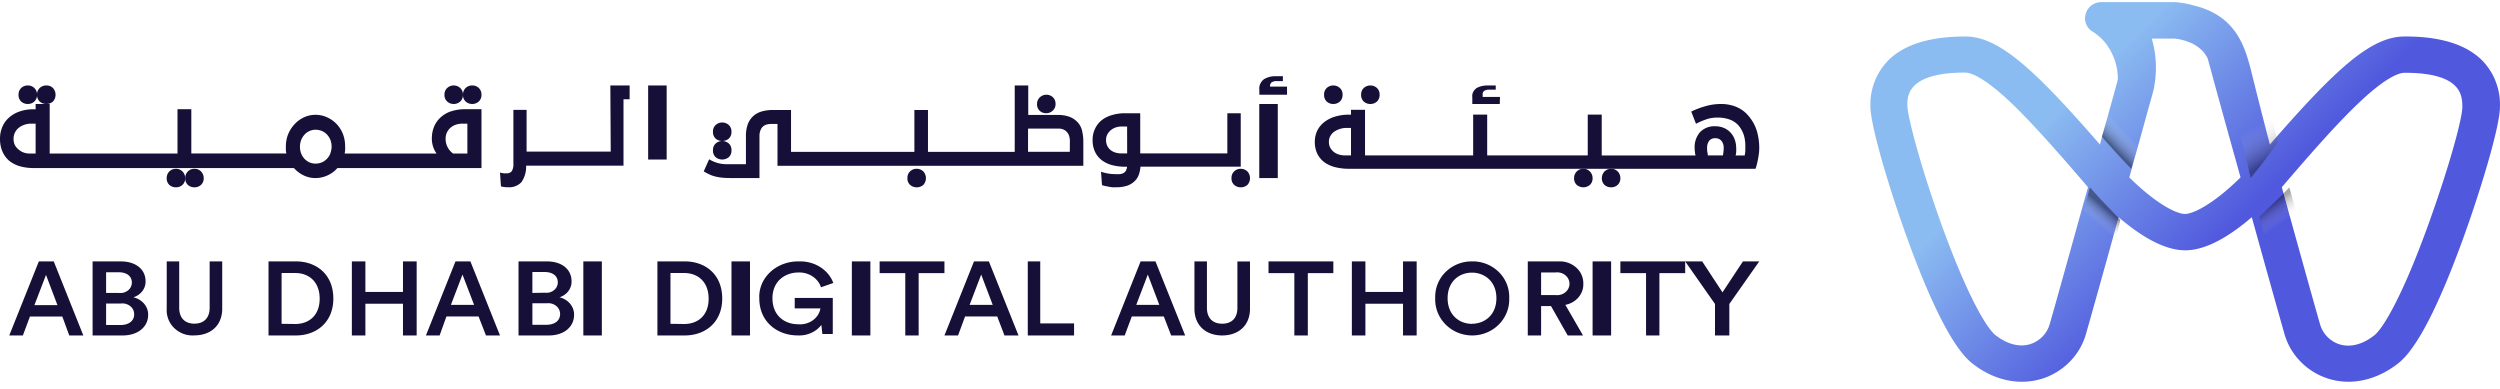 <?xml version="1.0" encoding="UTF-8"?> <svg xmlns="http://www.w3.org/2000/svg" width="270" height="42" viewBox="0 0 270 42"><defs><linearGradient x1="14.792%" y1="26.431%" x2="87.038%" y2="70.472%" id="a"><stop stop-color="#8BBCF1" offset="16%"></stop><stop stop-color="#5058DD" offset="63%"></stop></linearGradient><linearGradient x1="64.011%" y1="94.027%" x2="27.489%" y2="-25%" id="b"><stop offset="11%"></stop><stop stop-color="#FFF" stop-opacity="0" offset="56%"></stop></linearGradient><linearGradient x1="28.498%" y1="1.979%" x2="79.045%" y2="113.898%" id="c"><stop offset="23%"></stop><stop stop-color="#FFF" stop-opacity="0" offset="58%"></stop></linearGradient><linearGradient x1="66.192%" y1="22.159%" x2="31.215%" y2="83.572%" id="d"><stop offset="24%"></stop><stop stop-color="#FFF" stop-opacity="0" offset="74%"></stop></linearGradient><linearGradient x1="22.068%" y1="88.922%" x2="85.779%" y2="-1.494%" id="e"><stop offset="25%"></stop><stop stop-color="#FFF" stop-opacity="0" offset="63%"></stop></linearGradient></defs><g fill="none"><path d="M224.798 22.749c-1.508 5.428-2.979 10.708-3.42 12.223a3.188 3.188 0 01-2.112 2.193c-1.185.363-2.521 0-3.77-.984-.987-.789-3.12-4.428-5.873-12.096-2.235-6.217-3.55-11.334-3.62-12.565-.07-1.23.087-3.681 6.228-3.681.538 0 1.89.394 4.708 3.018 2.327 2.194 5.117 5.333 8.565 9.362a477.53 477.53 0 01-.706 2.53zM259.694 3.94c-3.62 0-7.434 3.482-14.545 11.666-.253-.92-1.567-6.07-1.616-6.312l-.5-1.998c-.604-2.183-1.525-5.638-6.158-6.716a9.21 9.21 0 00-1.987-.347h-5.748a1.655 1.655 0 00-.232 0h-1.95a1.722 1.722 0 00-1.707 1.288c-.22.755.122 1.559.824 1.94.65.415 1.202.963 1.616 1.605a6.39 6.39 0 011.04 3.434c-.033.184-.06.295-.065.321-.049.19-.501 1.82-1.158 4.208-.221.788-.464 1.656-.717 2.577-7.11-8.184-10.924-11.66-14.528-11.666-3.916 0-6.771.91-8.479 2.735a6.817 6.817 0 00-1.777 4.886v.08c.091 2.234 2.052 8.75 3.846 13.742 2.725 7.584 5.123 12.238 7.121 13.837 2.3 1.836 5.037 2.451 7.542 1.689 2.333-.731 4.13-2.563 4.778-4.87a1803.59 1803.59 0 002.887-10.304c.21-.752.42-1.514.63-2.277 2.274 1.951 4.848 3.571 7.192 3.576 2.332 0 4.918-1.625 7.191-3.576a2525.429 2525.429 0 003.518 12.58c.647 2.308 2.445 4.14 4.778 4.87 2.483.763 5.22.148 7.541-1.688 1.999-1.578 4.396-6.253 7.122-13.837 1.793-4.991 3.77-11.508 3.84-13.743a.39.39 0 000-.079 6.817 6.817 0 00-1.777-4.886c-1.713-1.825-4.563-2.745-8.484-2.735h-.038zm-13.257 16.28c3.448-4.034 6.232-7.174 8.56-9.34 2.817-2.63 4.158-3.02 4.708-3.02 6.14 0 6.221 2.436 6.227 3.682.005 1.247-1.385 6.348-3.62 12.565-2.753 7.668-4.886 11.307-5.872 12.096-1.244.994-2.58 1.347-3.77.984a3.188 3.188 0 01-2.112-2.193c-.442-1.515-1.912-6.795-3.42-12.223-.232-.863-.47-1.71-.701-2.55zm-6.674-9.035c.318 1.146.813 2.945 1.406 5.07.253.915.538 1.893.808 2.908-3.14 3.077-5.22 3.945-6.007 3.945-.786 0-2.865-.868-6.006-3.945.28-1.015.539-1.993.808-2.908.593-2.104 1.077-3.924 1.406-5.07l.043-.158a57.45 57.45 0 00.329-1.189 11.131 11.131 0 00-.162-5.67h2.365c.312 0 2.785.248 3.68 2.157l1.077 3.95.253.91z" fill="url(#a)"></path><path d="M243.072 19.23s1.161-1.424 1.707-2.189c.288-.38 1.221-1.644 1.221-1.644l-.918-4.168L242 14.745a504.3 504.3 0 011.072 4.484z" fill="url(#b)" opacity=".35" style="mix-blend-mode:multiply"></path><path d="M247.248 20.23s-.886.95-1.637 1.655A220.07 220.07 0 00244 23.442c.274.992.537 1.848.779 2.787L248 22.84c-.274-.929-.494-1.676-.752-2.61z" fill="url(#c)" opacity=".35" style="mix-blend-mode:multiply"></path><path d="M225 22.974l3.36 3.255c.211-.825.428-1.656.64-2.492l-1.66-1.72c-.576-.573-1.629-1.788-1.629-1.788-.239.917-.472 1.806-.711 2.745z" fill="url(#d)" opacity=".4" style="mix-blend-mode:multiply"></path><path d="M231 15.38l-3.277-3.15c-.21.737-.48 1.675-.723 2.536 0 0 .6.702 1.447 1.63a56.794 56.794 0 001.738 1.833l.815-2.848z" fill="url(#e)" opacity=".4" style="mix-blend-mode:multiply"></path><path d="M6.73 34.185H3.233l-.762 2.044H1l3.196-8h1.608l3.196 8H7.48l-.75-2.044zm-3.013-1.232h2.487L4.968 29.69l-1.25 3.262zm9.308-4.723c1.703 0 2.696.901 2.696 2.152.023.771-.506 1.468-1.311 1.727.957.224 1.616 1.014 1.59 1.907 0 1.286-1.102 2.213-2.753 2.213H10v-8h3.025zm-.187 3.408a1.33 1.33 0 00.983-.27 1.07 1.07 0 00.419-.848c0-.676-.522-1.117-1.436-1.117h-1.345v2.235h1.379zm.164 3.464c.903 0 1.487-.44 1.487-1.148a1.098 1.098 0 00-.417-.886 1.363 1.363 0 00-1.018-.288h-1.595v2.322h1.543zm5.004-1.772v-5.1h1.348v5.014c0 1.103.623 1.71 1.641 1.71 1.019 0 1.647-.607 1.647-1.71v-5.015H24v5.1c0 1.885-1.312 2.893-3.005 2.893a2.836 2.836 0 01-2.17-.783 2.685 2.685 0 01-.819-2.11zM29 36.23v-8h2.951c2.264 0 4.049 1.441 4.049 4.007s-1.811 3.992-4.049 3.992H29zm2.887-1.238c1.444 0 2.637-.889 2.637-2.734 0-1.846-1.182-2.771-2.626-2.771h-1.486v5.485l1.475.02zm11.634 1.238V32.8h-4.059v3.43H38v-8h1.462v3.297h4.06v-3.298H45v8zm8.165-2.05h-3.472l-.736 2.05H46l3.193-8h1.61l3.197 8h-1.515l-.8-2.05zm-2.988-1.256h2.504l-1.252-3.27-1.252 3.27zm10.349-4.694c1.69 0 2.682.901 2.682 2.152.022.771-.503 1.468-1.302 1.727.949.224 1.601 1.015 1.572 1.907 0 1.286-1.087 2.213-2.726 2.213H56v-8h3.047zm-.197 3.382c.353.043.71-.055.976-.27.267-.214.419-.523.416-.847 0-.677-.524-1.118-1.431-1.118h-1.313v2.26l1.352-.025zm.164 3.464c.89 0 1.475-.44 1.475-1.148.01-.337-.143-.66-.418-.886a1.352 1.352 0 00-1.012-.287h-1.56v2.321h1.515zM63 36.23v-8h2v8zm8 0v-8h2.95c2.268 0 4.05 1.441 4.05 4.007s-1.809 3.992-4.06 3.992H71zm2.892-1.238c1.446 0 2.64-.889 2.64-2.734 0-1.846-1.184-2.771-2.63-2.771H72.41v5.485l1.483.02zM79 36.23v-8h2v8zm9.816-.158l-.107-.98c-.58.762-1.556 1.191-2.572 1.132-2.19 0-4.132-1.47-4.132-3.992-.058-1.05.364-2.075 1.165-2.832.8-.757 1.91-1.18 3.064-1.166 1.686-.08 3.226.87 3.766 2.327l-1.334.466c-.316-.984-1.33-1.643-2.454-1.597-1.36 0-2.786.886-2.786 2.782s1.328 2.807 2.776 2.807c1.174.1 2.23-.652 2.405-1.715H85.83v-1.126h4.11v3.894h-1.124zM92 36.23v-8h2v8zm7.214-6.733v6.732H97.77v-6.732H95V28.23h7v1.268zm8.486 4.683h-3.474l-.756 2.05H102l3.192-8h1.606l3.202 8h-1.517l-.782-2.05zm-2.98-1.256h2.493l-1.244-3.27-1.25 3.27zM111 36.23v-8h1.347v6.696H116v1.303zm14.693-2.05h-3.46l-.765 2.05H120l3.187-8h1.605l3.208 8h-1.515l-.792-2.05zm-2.977-1.256h2.49l-1.243-3.27-1.247 3.27zm6.284.41v-5.105h1.35v5.02c0 1.103.624 1.71 1.645 1.71 1.02 0 1.644-.597 1.644-1.7v-5.02H135v5.095c0 1.887-1.314 2.895-3.005 2.895-1.69 0-2.995-1.008-2.995-2.895zm12.244-3.837v6.732h-1.455v-6.732H137V28.23h7v1.268zm10.282 6.733V32.8h-4.063v3.43H146v-8h1.463v3.297h4.063v-3.298H153v8zm7.441-8a4.004 4.004 0 012.898 1.142 3.774 3.774 0 011.132 2.833c.052 1.42-.698 2.755-1.956 3.48a4.1 4.1 0 01-4.081 0c-1.259-.725-2.009-2.06-1.957-3.48a3.763 3.763 0 011.106-2.812 3.992 3.992 0 012.858-1.163zm0 6.736c1.335 0 2.645-.916 2.645-2.76 0-1.846-1.31-2.762-2.645-2.762-1.334 0-2.624.92-2.624 2.761 0 1.84 1.29 2.77 2.624 2.77v-.01zm8.542-1.909h-1.07v3.172H165v-7.995h3.308a2.655 2.655 0 011.92.658 2.26 2.26 0 01.77 1.758c.036 1.095-.783 2.054-1.94 2.274l1.908 3.305h-1.654l-1.803-3.172zm.496-1.19c.511.06 1.015-.158 1.292-.56a1.156 1.156 0 000-1.323c-.277-.403-.78-.621-1.292-.56h-1.566v2.442h1.566zM172 36.23v-8h2v8zm7.216-6.733v6.732h-1.443v-6.732H175V28.23h7v1.268zM182 28.23h1.836l2.193 3.343 2.211-3.344H190l-3.232 4.601v3.4h-1.548v-3.4zM2.997 11.229a1.02 1.02 0 00.704-.256.954.954 0 00.299-.754.937.937 0 00-.291-.712.984.984 0 00-.711-.277.996.996 0 00-.711.277.954.954 0 00-.285.712.97.97 0 00.291.754c.201.171.45.262.705.256z" fill="#161038"></path><path d="M5.001 11.23c.256.006.506-.084.708-.257.186-.192.291-.46.291-.74 0-.28-.105-.547-.291-.74A.983.983 0 005 9.23a1.003 1.003 0 00-.714.278.929.929 0 00-.286.711.968.968 0 00.293.754c.202.172.451.262.707.256zm13.996 7a.964.964 0 00-.712.291c-.183.185-.287.45-.285.727a.975.975 0 00.291.726c.203.173.452.263.706.255.254.01.504-.08.705-.255a.95.95 0 00.298-.726 1.006 1.006 0 00-.292-.727.94.94 0 00-.711-.29z" fill="#161038"></path><path d="M20.997 18.23a.965.965 0 00-.712.291c-.183.185-.287.45-.285.727a.975.975 0 00.291.726c.203.173.452.263.706.255.254.01.504-.08.705-.255a.95.95 0 00.298-.726 1.024 1.024 0 00-.285-.727.946.946 0 00-.718-.29zm30.013-7c.25.002.495-.091.69-.263a.934.934 0 00.298-.751.971.971 0 00-.284-.71.98.98 0 00-.717-.276.998.998 0 00-.711.277.971.971 0 00-.284.709.958.958 0 00.29.75c.204.177.458.27.718.263z" fill="#161038"></path><path d="M48.754 12.012c-.412.126-.795.34-1.127.629a2.897 2.897 0 00-.73 1c-.176.42-.264.877-.257 1.337a2.749 2.749 0 00.51 1.606h-9.926c.022-.116.038-.232.049-.349a2.848 2.848 0 000-.377 3.688 3.688 0 00-.226-1.36 3.417 3.417 0 00-.692-1.103 3.275 3.275 0 00-1.03-.726 2.948 2.948 0 00-1.26-.268c-.427-.003-.85.09-1.24.274a3.22 3.22 0 00-1.009.737c-.293.314-.53.682-.697 1.086-.167.43-.25.89-.247 1.354v.377c.009.118.028.235.059.349H20.662v-4.783H19.17v4.789H5.366v-5.355H3.848v.572h-.21a4.451 4.451 0 00-1.54.246c-.418.14-.806.368-1.142.668a2.756 2.756 0 00-.708 1c-.168.4-.253.836-.247 1.274-.01.483.083.962.273 1.4.173.392.43.735.751 1 .346.267.735.46 1.149.572.478.13.97.193 1.464.188h28.108c.296.332.65.6 1.041.789.401.195.837.294 1.277.291.449.003.893-.094 1.304-.285a3.08 3.08 0 001.073-.795H52v-6.354h-1.787a4.711 4.711 0 00-1.459.217zM3.848 16.584H3.22c-.217 0-.432-.035-.639-.103a1.632 1.632 0 01-.536-.303 1.599 1.599 0 01-.435-.497c-.1-.215-.15-.452-.145-.692a1.492 1.492 0 01.564-1.188c.174-.137.368-.243.574-.314.216-.08.442-.125.67-.132h.575v3.229zm31.826 0a1.63 1.63 0 01-.37.571 1.605 1.605 0 01-.537.377 1.716 1.716 0 01-.681.137 1.646 1.646 0 01-.671-.137 1.76 1.76 0 01-.536-.388 1.756 1.756 0 01-.355-.572 1.988 1.988 0 01-.128-.72 2.042 2.042 0 01.128-.725c.085-.21.203-.404.35-.572.316-.35.755-.547 1.212-.543.24 0 .48.048.703.143.2.092.382.224.536.389.153.164.275.358.36.571a2.045 2.045 0 01-.012 1.452v.017zm14.802 0h-1.54a1.997 1.997 0 01-.59-.68 1.923 1.923 0 01-.22-.926 1.56 1.56 0 01.15-.686 1.606 1.606 0 01.923-.811 2.03 2.03 0 01.65-.126h.627v3.229zm-1.473-5.354c.254.004.5-.089.698-.263a.934.934 0 00.297-.752.955.955 0 00-.29-.709 1.042 1.042 0 00-1.415 0 .955.955 0 00-.291.71.934.934 0 00.297.75c.2.176.449.269.704.263zm16.955 5.143h-9.085v-4.505h-1.426v5.805a1.45 1.45 0 01-.164.796.667.667 0 01-.596.247 2.062 2.062 0 01-.333-.005 3.448 3.448 0 01-.354-.076l.103 1.49c.105.035.213.058.323.069.132.02.266.029.4.027a1.846 1.846 0 001.483-.538c.358-.519.539-1.15.513-1.79h10.516v-7.175H68V9.23h-2.083l.041 7.144zM70 9.229h2v8h-2zm7.299 7.753c.418.33.985.33 1.403 0a.94.94 0 00.296-.743.928.928 0 00-.283-.736 1.07 1.07 0 00-1.429 0 .927.927 0 00-.283.71.942.942 0 00.296.769z" fill="#161038"></path><path d="M77.297 14.978c.42.335.987.335 1.406 0a.96.96 0 00.296-.752.945.945 0 00-.284-.72 1.06 1.06 0 00-1.43 0 .945.945 0 00-.284.72.96.96 0 00.296.752zm21.711 3.252a.999.999 0 00-.716.278.95.95 0 00-.29.718.92.92 0 00.302.752c.201.17.45.259.704.251.253.006.5-.083.703-.25.184-.192.289-.458.289-.736 0-.278-.105-.544-.29-.735a1 1 0 00-.702-.278z" fill="#161038"></path><path d="M116.392 13.215a2.276 2.276 0 00-.928-.614 3.766 3.766 0 00-1.246-.19h-3.167V9.23h-1.462v7.169h-9.368v-4.52h-1.468v4.52H85.432v-4.52h-1.974a4.271 4.271 0 00-1.12.14 2.384 2.384 0 00-.88.426 2.273 2.273 0 00-.687.944c-.15.427-.221.879-.21 1.332v3.015h-2.043c-.326 0-.65-.04-.966-.118a3.991 3.991 0 01-.966-.416L76 18.512c.238.135.454.254.66.345.206.096.422.168.644.216.243.059.49.098.739.119.269.027.585.037.95.037h3.03v-4.606c.003-.185.039-.367.105-.54a.985.985 0 01.68-.636c.161-.04.326-.06.491-.059h.67v4.52H117v-2.546a5.253 5.253 0 00-.131-1.224 2.01 2.01 0 00-.476-.923zm-.855 3.183h-4.507V13.89h3.336a1.18 1.18 0 01.528.118 1.12 1.12 0 01.586.723c.047.176.07.357.068.54l-.01 1.127z" fill="#161038"></path><path d="M112.292 11.972c.198.17.44.261.69.257.25.005.494-.086.69-.257a.943.943 0 00.328-.746.967.967 0 00-.285-.72 1.03 1.03 0 00-1.405 0 .953.953 0 00-.309.72.946.946 0 00.291.746zm21.716 6.258a.987.987 0 00-.716.278.95.95 0 00-.29.718.92.92 0 00.302.752c.201.17.45.259.704.251.253.006.5-.083.703-.25.184-.191.289-.458.289-.736 0-.278-.105-.544-.29-.735a1.011 1.011 0 00-.702-.278zm-.008-6h-1.448v4.34h-9.408v-4.34h-1.636a4.798 4.798 0 00-1.427.202c-.408.115-.79.309-1.123.57a2.524 2.524 0 00-.69.9 2.682 2.682 0 00-.267 1.212 2.9 2.9 0 00.277 1.315c.173.357.432.666.753.901.34.243.726.42 1.134.518.455.111.922.165 1.39.16h.167c-.014.153-.058.3-.13.436a.666.666 0 01-.262.248c-.12.063-.251.101-.386.114a5.207 5.207 0 01-.523 0c-.244 0-.487-.021-.727-.062a5.435 5.435 0 01-.784-.197l.105 1.45.423.114c.126 0 .24.052.356.067.115.016.23.037.35.047.12.01.24 0 .382 0 .4.01.798-.045 1.18-.16.296-.095.567-.253.795-.462.206-.188.367-.42.47-.678.11-.296.177-.607.2-.922H134V12.23zm-12.267 4.34h-.612a2.246 2.246 0 01-.658-.094 1.526 1.526 0 01-.523-.275 1.348 1.348 0 01-.36-.455 1.5 1.5 0 01-.126-.632 1.239 1.239 0 01.141-.596c.09-.176.216-.332.371-.455.155-.13.332-.23.523-.295.202-.068.414-.103.627-.104h.612l.005 2.905zM136 11.229h2v8h-2zm1.309-2.315a.94.94 0 01.61-.154h.631v-.528h-.726a2.327 2.327 0 00-1.328.332c-.363.296-.541.71-.486 1.126v.54H139v-.878h-1.836a.562.562 0 01.145-.438zm10.688 2.316a1.04 1.04 0 00.705-.257c.2-.187.31-.466.297-.754a.954.954 0 00-.284-.712 1.058 1.058 0 00-1.43 0 .932.932 0 00-.284.712.971.971 0 00.291.754c.201.173.45.263.705.256zm-4 0a1.04 1.04 0 00.705-.257c.2-.187.31-.466.297-.755a.938.938 0 00-.29-.712 1.052 1.052 0 00-1.423 0 .932.932 0 00-.285.712.972.972 0 00.291.755c.201.173.45.263.705.256zM162 10.471h-1.873v-.276a.433.433 0 01.158-.374.944.944 0 01.57-.134h.685v-.455h-.816c-.453-.019-.9.083-1.262.286-.338.258-.504.615-.453.974v.737h2.964l.027-.758zm8.997 7.759a.964.964 0 00-.712.291c-.183.186-.287.45-.285.727a.95.95 0 00.298.728c.42.338.985.338 1.404 0a.95.95 0 00.298-.728 1.007 1.007 0 00-.291-.727.94.94 0 00-.712-.29zm3 0a.965.965 0 00-.712.291c-.183.185-.287.45-.285.727a.975.975 0 00.291.726c.203.173.452.263.706.255.254.01.504-.08.705-.255a.95.95 0 00.298-.726 1.024 1.024 0 00-.285-.727.946.946 0 00-.718-.29z" fill="#161038"></path><path d="M189.782 14.299a4.345 4.345 0 00-.67-1.43 4.852 4.852 0 00-.546-.646 3.431 3.431 0 00-.724-.526 3.766 3.766 0 00-.9-.341 4.417 4.417 0 00-1.09-.126 6.043 6.043 0 00-1.634.23 9.26 9.26 0 00-1.564.59l.512 1.318c.329-.17.67-.32 1.019-.446.405-.15.836-.225 1.27-.221a3.714 3.714 0 011.515.273c.393.176.727.454.964.804.192.282.337.59.43.915.093.36.137.731.131 1.103v.468a4.512 4.512 0 01-.065.525h-.98a3.4 3.4 0 00.06-.352 3.547 3.547 0 000-.41 2.705 2.705 0 00-.17-.982 2.105 2.105 0 00-1.188-1.24 2.397 2.397 0 00-.899-.169 2.151 2.151 0 00-1.635.62 2.453 2.453 0 00-.594 1.782c0 .135.011.27.033.405 0 .13.043.252.065.346h-10.136V12.38h-1.51v4.404h-10.86V12.38h-1.515v4.404h-11.678V11.86h-1.515v.526h-.213a4.904 4.904 0 00-1.564.226 3.44 3.44 0 00-1.16.615 2.64 2.64 0 00-.725.924c-.166.37-.25.77-.245 1.172a2.9 2.9 0 00.272 1.288c.18.36.442.674.768.92.35.245.746.424 1.167.525.486.12.986.178 1.487.173h43.901c.06-.161.11-.326.147-.494.05-.184.088-.373.126-.567.038-.195.065-.39.092-.584.023-.183.036-.367.039-.551a6.565 6.565 0 00-.218-1.734zm-43.874 2.485h-.66c-.22 0-.438-.032-.648-.094a1.711 1.711 0 01-.545-.279 1.515 1.515 0 01-.387-.457 1.326 1.326 0 01-.147-.636c-.003-.22.051-.437.158-.63a1.43 1.43 0 01.414-.463 2.392 2.392 0 011.232-.41h.583v2.97zm40.217-.347c0 .132-.033.253-.05.347h-1.634c0-.094 0-.215-.049-.347a3.61 3.61 0 01-.027-.436c-.015-.276.062-.55.218-.783a.792.792 0 01.67-.289.83.83 0 01.67.29c.17.226.252.503.235.782 0 .148-.01.295-.033.442v-.006z" fill="#161038"></path></g></svg> 